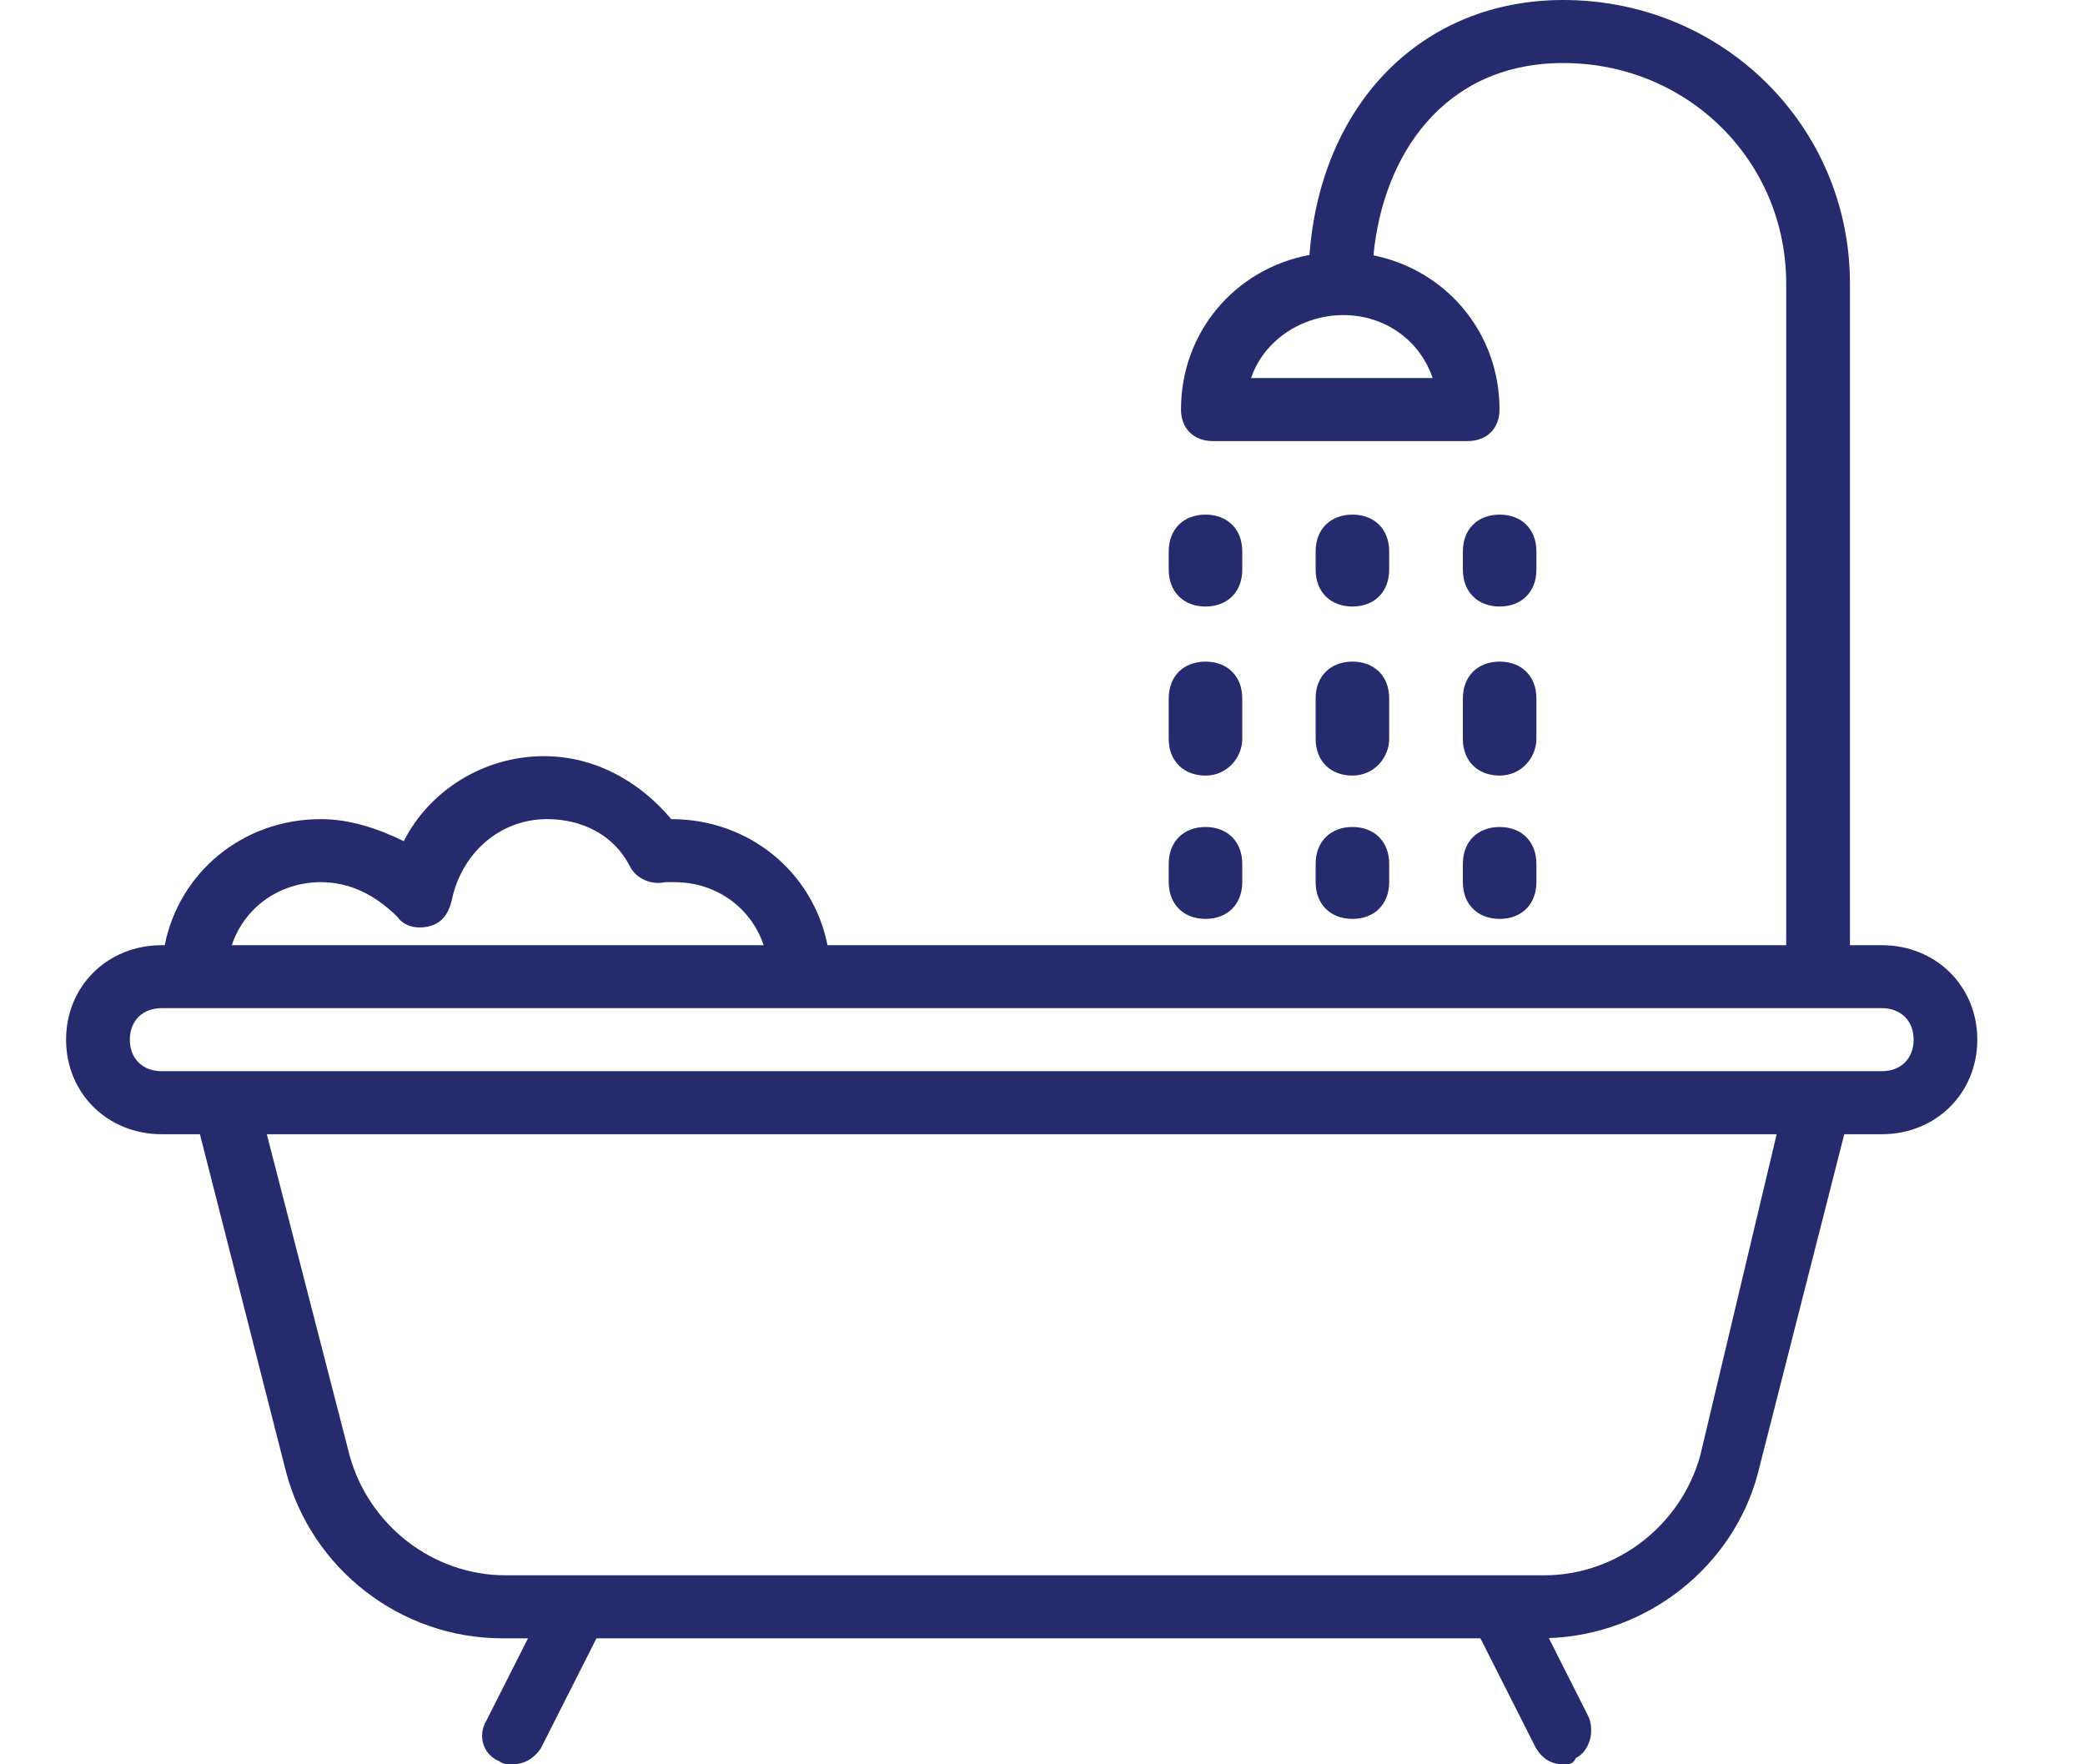 <svg width="26" height="22" viewBox="0 0 26 22" fill="none" xmlns="http://www.w3.org/2000/svg">
<g id="bathtub 1" clip-path="url(#clip0_4829_28117)">
<g id="Group">
<g id="Group_2">
<g id="Group_3">
<path id="Vector" d="M23.466 11.786H23.069V3.536C23.069 1.571 21.48 0 19.494 0C17.735 0 16.471 1.289 16.329 3.179C15.406 3.351 14.727 4.137 14.727 5.107C14.727 5.343 14.886 5.5 15.124 5.5H18.302C18.54 5.5 18.699 5.343 18.699 5.107C18.699 4.148 18.035 3.368 17.127 3.184C17.246 1.936 18.004 0.786 19.494 0.786C21.043 0.786 22.274 2.004 22.274 3.536V11.786H10.319C10.139 10.88 9.347 10.214 8.371 10.214C7.974 9.743 7.418 9.429 6.783 9.429C6.028 9.429 5.353 9.861 5.035 10.489C4.717 10.332 4.36 10.214 4.002 10.214C3.026 10.214 2.234 10.88 2.054 11.786H2.016C1.341 11.786 0.824 12.296 0.824 12.964C0.824 13.632 1.341 14.143 2.016 14.143H2.493L3.565 18.346C3.883 19.564 4.995 20.429 6.266 20.429H6.584L6.068 21.45C5.948 21.646 6.028 21.882 6.226 21.961C6.266 22 6.346 22 6.385 22C6.544 22 6.663 21.921 6.743 21.803L7.438 20.429H18.461L19.136 21.764C19.216 21.921 19.335 22 19.494 22C19.573 22 19.613 22 19.652 21.921C19.811 21.843 19.891 21.607 19.811 21.411L19.314 20.426C20.544 20.383 21.607 19.534 21.917 18.386L22.998 14.143H23.466C24.141 14.143 24.657 13.632 24.657 12.964C24.657 12.296 24.141 11.786 23.466 11.786ZM17.865 4.714H15.601C15.76 4.243 16.236 3.929 16.753 3.929C17.269 3.929 17.706 4.243 17.865 4.714ZM4.002 11C4.36 11 4.677 11.157 4.955 11.432C5.035 11.55 5.194 11.589 5.353 11.55C5.511 11.511 5.591 11.393 5.631 11.236C5.75 10.646 6.226 10.214 6.822 10.214C7.259 10.214 7.656 10.411 7.855 10.803C7.934 10.961 8.133 11.039 8.292 11C8.332 11 8.371 11 8.411 11C8.928 11 9.364 11.314 9.523 11.786H2.89C3.049 11.314 3.486 11 4.002 11ZM21.202 18.15C20.963 19.014 20.169 19.643 19.255 19.643H6.306C5.392 19.643 4.598 19.014 4.36 18.15L3.327 14.143H22.155L21.202 18.15ZM23.466 13.357H22.671H2.81H2.016C1.778 13.357 1.619 13.2 1.619 12.964C1.619 12.729 1.778 12.571 2.016 12.571H2.413H9.96H23.466C23.704 12.571 23.863 12.729 23.863 12.964C23.863 13.2 23.704 13.357 23.466 13.357Z" fill="#252B6C"/>
<path id="Vector_2" d="M15.033 7.563C15.307 7.563 15.491 7.379 15.491 7.104V6.875C15.491 6.6 15.307 6.417 15.033 6.417C14.758 6.417 14.574 6.6 14.574 6.875V7.104C14.574 7.379 14.758 7.563 15.033 7.563Z" fill="#252B6C"/>
<path id="Vector_3" d="M15.033 9.671C15.307 9.671 15.491 9.442 15.491 9.213V8.708C15.491 8.433 15.307 8.25 15.033 8.25C14.758 8.25 14.574 8.433 14.574 8.708V9.213C14.574 9.487 14.758 9.671 15.033 9.671Z" fill="#252B6C"/>
<path id="Vector_4" d="M15.033 11.458C15.307 11.458 15.491 11.275 15.491 11V10.771C15.491 10.496 15.307 10.312 15.033 10.312C14.758 10.312 14.574 10.496 14.574 10.771V11C14.574 11.275 14.758 11.458 15.033 11.458Z" fill="#252B6C"/>
<path id="Vector_5" d="M16.865 7.563C17.14 7.563 17.323 7.379 17.323 7.104V6.875C17.323 6.6 17.14 6.417 16.865 6.417C16.59 6.417 16.406 6.6 16.406 6.875V7.104C16.406 7.379 16.59 7.563 16.865 7.563Z" fill="#252B6C"/>
<path id="Vector_6" d="M16.406 9.213C16.406 9.488 16.59 9.671 16.865 9.671C17.14 9.671 17.323 9.442 17.323 9.213V8.708C17.323 8.433 17.14 8.25 16.865 8.25C16.59 8.25 16.406 8.433 16.406 8.708V9.213Z" fill="#252B6C"/>
<path id="Vector_7" d="M16.406 11C16.406 11.275 16.59 11.458 16.865 11.458C17.14 11.458 17.323 11.275 17.323 11V10.771C17.323 10.496 17.14 10.312 16.865 10.312C16.59 10.312 16.406 10.496 16.406 10.771V11Z" fill="#252B6C"/>
<path id="Vector_8" d="M18.701 7.563C18.976 7.563 19.159 7.379 19.159 7.104V6.875C19.159 6.6 18.976 6.417 18.701 6.417C18.425 6.417 18.242 6.6 18.242 6.875V7.104C18.242 7.379 18.425 7.563 18.701 7.563Z" fill="#252B6C"/>
<path id="Vector_9" d="M18.242 9.213C18.242 9.488 18.425 9.671 18.701 9.671C18.976 9.671 19.159 9.442 19.159 9.213V8.708C19.159 8.433 18.976 8.25 18.701 8.25C18.426 8.25 18.242 8.433 18.242 8.708L18.242 9.213Z" fill="#252B6C"/>
<path id="Vector_10" d="M18.242 11C18.242 11.275 18.425 11.458 18.701 11.458C18.976 11.458 19.159 11.275 19.159 11V10.771C19.159 10.496 18.976 10.312 18.701 10.312C18.425 10.312 18.242 10.496 18.242 10.771V11Z" fill="#252B6C"/>
</g>
</g>
</g>
</g>
<defs>
<clipPath id="clip0_4829_28117">
<rect width="24.75" height="22" fill="white" transform="translate(0.273)"/>
</clipPath>
</defs>
</svg>
